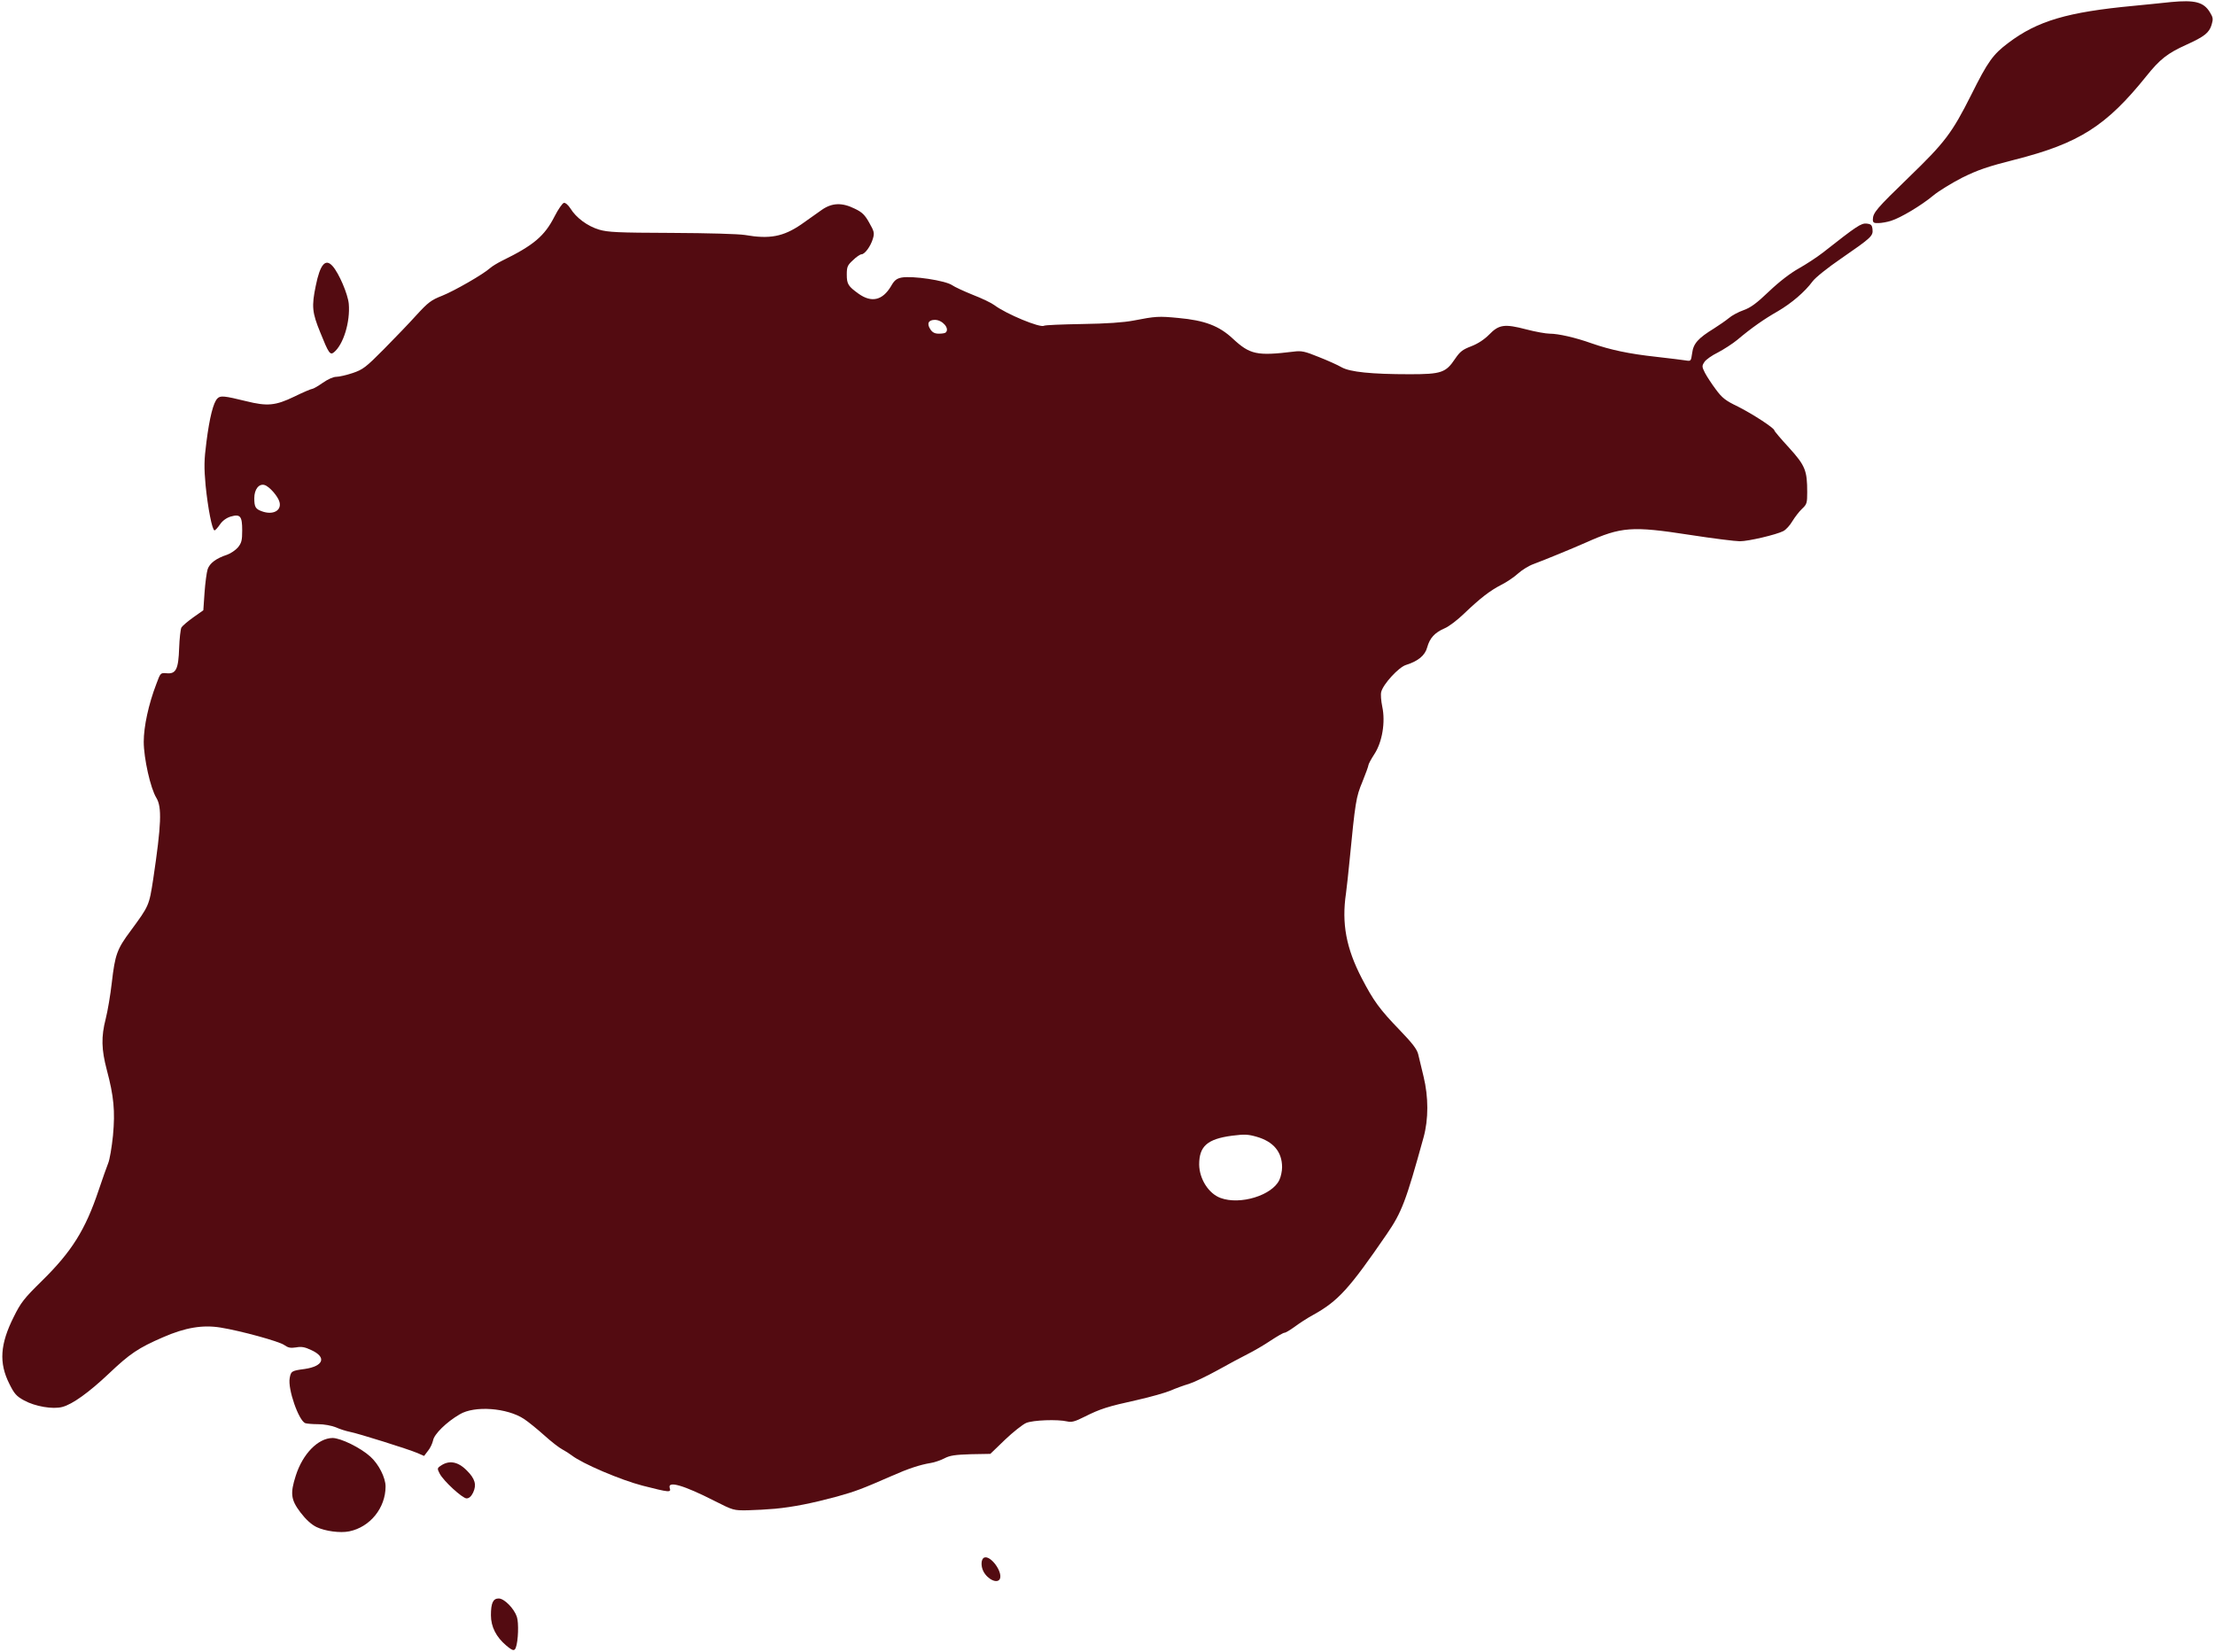 <?xml version="1.0" encoding="UTF-8"?> <svg xmlns="http://www.w3.org/2000/svg" width="701" height="523" viewBox="0 0 701 523" fill="none"> <g clip-path="url(#clip0_229_3470)"> <path d="M163.243 521.567C164.008 519.546 164.227 513.702 163.571 511.79C162.696 509.168 159.58 506 157.83 506C156.026 506 155.37 507.475 155.37 511.298C155.37 514.958 157.01 518.181 160.236 520.912C162.259 522.605 162.805 522.714 163.243 521.567Z" fill="#530B11"></path> <path d="M316.478 499.718C317.298 497.424 313.472 492.29 311.504 493.054C310.465 493.437 310.355 495.731 311.23 497.424C312.597 500.046 315.768 501.466 316.478 499.718Z" fill="#530B11"></path> <path d="M110.543 484.752C117.158 483.387 122.023 477.324 122.023 470.551C122.023 467.765 119.837 463.45 117.213 461.101C114.097 458.261 107.81 455.202 105.24 455.202C100.648 455.257 95.783 460.227 93.596 467.164C91.792 472.79 92.065 474.757 95.072 478.744C96.821 481.038 98.516 482.567 100.156 483.387C102.89 484.698 107.646 485.353 110.543 484.752Z" fill="#530B11"></path> <path d="M245.301 477.597C251.041 477.051 257.055 475.849 264.763 473.773C270.831 472.08 272.69 471.37 282.202 467.219C287.341 464.925 291.168 463.668 294.503 463.122C295.705 462.958 297.673 462.248 298.876 461.648C300.625 460.719 302.266 460.5 307.24 460.337L313.418 460.227L318.065 455.748C320.634 453.29 323.641 450.942 324.734 450.45C326.921 449.522 334.738 449.248 337.745 449.959C339.112 450.286 340.205 450.013 343.212 448.484C348.241 445.971 350.428 445.261 359.831 443.186C364.205 442.202 368.961 440.837 370.491 440.181C371.967 439.526 374.646 438.543 376.341 438.051C378.036 437.505 382.081 435.539 385.361 433.736C388.587 431.934 392.851 429.639 394.819 428.656C396.787 427.673 400.067 425.761 402.09 424.396C404.167 423.03 406.135 421.883 406.518 421.883C406.9 421.883 408.322 421.009 409.688 420.026C411.055 418.988 413.734 417.24 415.647 416.203C423.519 411.833 427.018 407.955 438.827 390.749C443.637 383.758 444.949 380.262 450.526 360.052C452.111 354.317 452.111 347.271 450.526 340.771C449.87 338.094 449.104 334.872 448.831 333.725C448.448 332.141 447.027 330.283 442.981 326.078C436.585 319.468 434.672 316.792 430.954 309.637C426.034 300.132 424.558 292.322 425.98 282.763C426.253 280.687 426.745 276.208 427.073 272.767C428.932 253.704 429.15 252.339 431.173 247.478C432.212 244.91 433.086 242.507 433.086 242.179C433.086 241.906 433.906 240.322 434.945 238.738C437.46 234.915 438.499 228.579 437.46 223.717C437.077 221.86 436.913 219.785 437.132 219.02C437.733 216.562 442.653 211.209 444.949 210.499C448.831 209.297 451.018 207.44 451.674 204.928C452.494 201.978 454.024 200.285 457.14 198.919C458.507 198.373 461.295 196.243 463.427 194.167C468.511 189.306 471.573 186.957 475.181 185.1C476.821 184.281 479.172 182.697 480.429 181.55C481.632 180.457 483.818 179.092 485.349 178.546C489.012 177.18 497.649 173.63 501.968 171.718C513.121 166.747 516.401 166.474 534.769 169.315C542.149 170.462 549.256 171.336 550.623 171.336C553.356 171.336 562.158 169.26 564.399 168.113C565.219 167.676 566.477 166.31 567.242 164.999C568.007 163.743 569.374 161.941 570.303 161.067C571.834 159.647 571.943 159.21 571.943 155.823C571.943 148.941 571.342 147.411 566.203 141.731C563.634 138.945 561.557 136.487 561.557 136.269C561.557 135.504 554.614 131.025 550.076 128.731C546.085 126.819 545.047 126 543.024 123.269C541.712 121.521 540.181 119.172 539.58 118.025C538.596 116.059 538.596 115.84 539.416 114.584C539.853 113.874 541.767 112.508 543.68 111.58C545.539 110.597 548.272 108.849 549.803 107.593C554.34 103.769 558.331 100.983 562.65 98.525C567.023 95.958 571.178 92.408 573.638 89.076C574.458 87.929 578.394 84.761 582.713 81.811C592.28 75.202 592.827 74.71 592.608 72.58C592.444 71.215 592.171 70.942 590.749 70.778C589 70.614 587.688 71.488 576.918 79.954C574.95 81.484 571.506 83.723 569.265 84.979C566.641 86.454 563.197 89.076 559.917 92.189C555.926 96.013 554.067 97.378 551.771 98.198C550.186 98.744 548.054 99.891 547.124 100.71C546.195 101.475 544.063 102.95 542.423 103.988C537.448 107.046 535.917 108.74 535.535 111.744C535.152 114.366 535.152 114.366 533.457 114.092C532.528 113.929 528.318 113.437 524.109 112.945C515.581 112.017 509.676 110.761 503.718 108.685C498.524 106.828 493.167 105.626 490.488 105.626C489.285 105.626 485.896 105.025 482.998 104.261C476.11 102.458 474.361 102.731 471.245 105.954C469.714 107.483 467.746 108.794 465.614 109.614C462.881 110.651 462.06 111.307 460.53 113.546C457.578 117.971 456.156 118.462 446.207 118.462C433.906 118.462 427.292 117.752 424.613 116.277C423.41 115.567 420.13 114.092 417.342 113C412.914 111.198 411.875 110.979 409.415 111.307C397.771 112.727 395.584 112.235 390.172 107.21C385.853 103.168 381.316 101.42 372.951 100.656C366.719 100.055 365.735 100.109 358.738 101.475C355.622 102.076 350.209 102.458 342.556 102.567C336.16 102.677 330.693 102.895 330.42 103.114C329.217 103.878 318.447 99.399 314.73 96.614C313.8 95.904 310.739 94.429 307.896 93.336C305.054 92.189 302.101 90.824 301.336 90.278C299.204 88.803 288.762 87.219 285.264 87.874C283.733 88.202 283.022 88.748 281.984 90.605C279.305 95.084 275.861 95.904 271.761 93.009C268.426 90.605 267.989 89.95 267.989 86.891C267.989 84.488 268.207 83.942 269.957 82.358C270.995 81.32 272.253 80.5 272.635 80.5C273.674 80.5 275.533 77.988 276.243 75.585C276.79 73.782 276.681 73.29 275.095 70.505C273.729 68.047 272.854 67.173 270.558 66.08C266.512 64.059 263.342 64.169 260.116 66.408C258.75 67.391 255.798 69.467 253.556 71.051C247.871 74.929 243.552 75.748 235.734 74.383C233.602 74.055 224.418 73.782 212.5 73.727C195.389 73.673 192.382 73.509 189.594 72.69C185.932 71.597 182.324 68.921 180.519 65.971C179.809 64.879 178.934 64.114 178.442 64.223C178.005 64.332 176.693 66.19 175.545 68.429C172.374 74.711 168.875 77.66 158.926 82.521C157.395 83.286 155.7 84.324 155.099 84.87C152.912 86.837 143.892 92.025 139.956 93.609C136.457 94.975 135.473 95.74 131.865 99.672C129.623 102.185 124.922 107.046 121.478 110.542C115.792 116.277 114.863 116.987 111.638 118.08C109.67 118.735 107.319 119.282 106.444 119.282C105.46 119.282 103.765 120.046 102.125 121.193C100.649 122.231 99.119 123.105 98.791 123.105C98.463 123.105 95.893 124.197 93.105 125.563C87.201 128.403 84.632 128.676 77.853 126.983C70.965 125.29 69.762 125.181 68.832 126.109C67.52 127.365 66.318 132.172 65.334 139.874C64.568 145.773 64.568 147.903 65.06 153.584C65.771 160.684 67.138 167.894 67.903 167.894C68.122 167.894 68.887 167.075 69.598 166.037C70.418 164.836 71.621 163.962 72.987 163.525C76.049 162.651 76.65 163.361 76.65 167.894C76.65 171.117 76.431 171.882 75.283 173.302C74.518 174.176 72.987 175.214 71.894 175.596C68.395 176.743 66.372 178.272 65.716 180.184C65.388 181.222 64.951 184.554 64.732 187.613L64.35 193.184L61.179 195.424C59.429 196.68 57.735 198.1 57.407 198.646C57.133 199.247 56.805 202.142 56.696 205.092C56.477 211.81 55.712 213.394 52.76 213.121C50.792 212.957 50.792 212.957 49.48 216.507C47.02 222.898 45.489 229.999 45.489 234.805C45.489 239.994 47.621 249.553 49.48 252.557C51.284 255.507 51.065 260.969 48.496 278.229C47.184 286.75 47.184 286.696 41.334 294.67C37.016 300.46 36.414 302.153 35.376 311.111C34.938 314.989 34.063 320.124 33.462 322.473C31.986 328.208 32.095 332.195 33.79 338.64C36.032 347.052 36.469 351.695 35.758 359.451C35.376 363.165 34.719 367.098 34.227 368.245C33.79 369.338 32.423 373.161 31.221 376.766C27.011 389.329 22.692 396.211 13.235 405.497C7.604 411.014 6.565 412.379 4.379 416.803C0.005 425.488 -0.377 431.442 2.957 438.051C4.488 441.165 5.199 441.984 7.604 443.295C11.048 445.207 16.734 446.19 19.74 445.37C22.911 444.551 28.214 440.728 34.446 434.828C41.116 428.492 43.794 426.69 51.612 423.303C58.609 420.245 64.131 419.316 69.817 420.245C76.213 421.282 88.349 424.614 89.934 425.761C91.192 426.635 91.902 426.799 93.707 426.526C95.456 426.198 96.495 426.417 98.572 427.4C103.437 429.639 102.399 432.48 96.44 433.354C92.285 433.9 92.066 434.064 91.684 436.249C91.028 439.69 94.526 449.685 96.604 450.505C97.096 450.669 98.955 450.833 100.704 450.833C102.563 450.833 104.859 451.269 106.28 451.816C107.592 452.417 109.56 453.017 110.654 453.236C113.278 453.727 129.295 458.753 132.084 459.954L134.216 460.883L135.418 459.299C136.129 458.479 136.84 456.95 137.058 455.967C137.386 454.001 141.268 450.177 145.477 447.719C150.179 444.879 160.511 445.643 165.868 449.194C167.18 450.068 170.023 452.362 172.21 454.328C174.397 456.295 176.966 458.316 177.95 458.807C178.879 459.299 180.246 460.173 180.957 460.719C184.346 463.341 196.373 468.475 203.316 470.278C211.899 472.463 212.446 472.517 211.954 471.042C211.188 468.639 216.327 470.114 226.277 475.194C232.017 478.089 232.181 478.143 236.5 478.089C238.96 478.034 242.896 477.815 245.301 477.597ZM386.29 379.224C382.518 377.858 379.566 373.216 379.512 368.628C379.512 362.838 382.081 360.544 389.953 359.506C393.889 359.014 394.983 359.069 397.661 359.833C403.019 361.363 405.752 364.64 405.752 369.501C405.752 370.703 405.37 372.56 404.878 373.543C402.582 378.405 392.468 381.518 386.29 379.224ZM82.828 161.831C80.859 161.121 80.477 160.466 80.477 157.68C80.477 154.895 81.953 153.037 83.702 153.529C85.178 153.911 88.021 157.134 88.458 158.937C89.169 161.668 86.326 163.142 82.828 161.831ZM294.448 104.261C293.245 102.458 293.792 101.257 295.869 101.257C298.275 101.257 300.625 103.988 299.313 105.244C299.149 105.462 298.165 105.626 297.181 105.626C295.815 105.626 295.104 105.244 294.448 104.261Z" fill="#530B11"></path> <path d="M149.741 472.463C150.889 470.005 150.343 468.093 147.773 465.526C144.876 462.576 142.033 462.139 139.3 464.106C138.37 464.761 138.37 464.979 139.136 466.454C140.338 468.803 146.352 474.32 147.664 474.32C148.429 474.32 149.14 473.719 149.741 472.463Z" fill="#530B11"></path> <path d="M105.678 111.525C108.685 109.067 110.872 101.911 110.38 96.176C110.107 93.117 107.264 86.454 105.241 84.214C103 81.701 101.305 83.668 99.938 90.441C98.572 96.995 98.79 98.962 101.36 105.243C103.984 111.798 104.476 112.508 105.678 111.525Z" fill="#530B11"></path> <path d="M598.457 69.904C601.573 68.92 607.969 65.097 611.796 61.929C613.545 60.454 617.7 57.942 620.98 56.248C625.955 53.79 628.962 52.752 637.763 50.513C657.936 45.379 666.573 39.916 679.256 24.131C683.575 18.724 685.98 16.866 691.885 14.19C697.679 11.568 699.155 10.366 699.921 7.854C700.467 5.997 700.413 5.56 699.374 3.867C697.406 0.644 694.618 -0.066 687.128 0.644C683.794 1.026 678.436 1.518 675.265 1.846C654.328 3.812 644.815 6.598 635.576 13.589C630.766 17.194 629.126 19.434 623.877 29.976C617.755 42.156 615.513 45.106 604.087 56.139C593.81 66.08 592.771 67.336 592.717 69.467C592.717 70.45 592.99 70.668 594.466 70.614C595.45 70.614 597.254 70.286 598.457 69.904Z" fill="#530B11"></path> </g> <defs> <clipPath id="clip0_229_3470"> <rect width="699.752" height="522.179" fill="white" transform="translate(700.412 522.386) rotate(180)"></rect> </clipPath> </defs> </svg> 